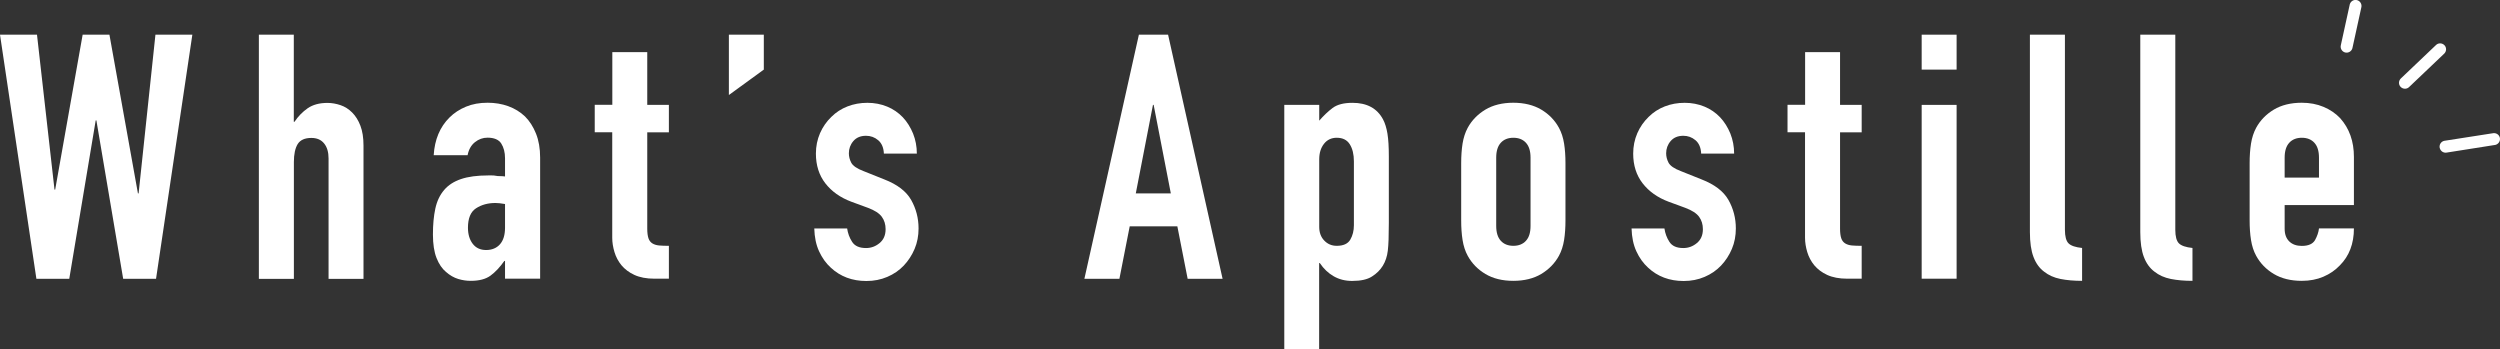 <?xml version="1.0" encoding="UTF-8"?>
<svg id="_レイヤー_1" data-name="レイヤー_1" xmlns="http://www.w3.org/2000/svg" viewBox="0 0 291.27 40.66">
  <rect x="0" y="0" width="291.27" height="40.66" fill="#333333" stroke="none"/>
  <defs>
    <style>
      .cls-1 {
        fill: #fff;
      }
    </style>
  </defs>
  <g>
    <path id="_パス_6" data-name="パス_6" class="cls-1" d="M273.21,6.11h0c.37.1.75-.11.86-.48l1.04-4.75c.1-.37-.11-.75-.48-.86h0c-.37-.11-.75.11-.86.48,0,0,0,0,0,0l-1.04,4.75c-.1.37.11.75.48.86h0Z"/>
    <path id="_パス_7" data-name="パス_7" class="cls-1" d="M279.7,10.13h0c.27.27.71.28.98.01l4.1-3.9c.27-.27.28-.71.01-.98h0c-.27-.27-.71-.28-.98-.01l-4.1,3.9c-.27.27-.28.71-.01.98Z"/>
    <path id="_パス_8" data-name="パス_8" class="cls-1" d="M284.26,17.27h0c.1.37.47.59.84.5l5.64-.89c.37-.1.6-.47.51-.85h0c-.1-.37-.47-.59-.85-.5l-5.65.88c-.37.1-.59.47-.5.85Z"/>
  </g>
  <g>
    <path class="cls-1" d="M22.41,4.04l-4.23,28.44h-3.83l-3.12-18.45h-.08l-3.08,18.45h-3.83L0,4.04h4.31l2.04,18.05h.08l3.2-18.05h3.12l3.32,18.49h.08l1.96-18.49h4.31Z"/>
    <path class="cls-1" d="M30.16,32.48V4.04h4.07v10.15h.08c.43-.64.94-1.16,1.54-1.58.6-.41,1.36-.62,2.3-.62.51,0,1.01.09,1.52.26.51.17.96.46,1.36.86s.72.91.96,1.54c.24.63.36,1.39.36,2.3v15.54h-4.07v-14.02c0-.75-.17-1.33-.52-1.76-.35-.43-.84-.64-1.48-.64-.77,0-1.3.24-1.6.72-.29.48-.44,1.17-.44,2.08v13.62h-4.07Z"/>
    <path class="cls-1" d="M58.84,32.48v-2.08h-.08c-.53.75-1.07,1.32-1.62,1.72-.55.4-1.31.6-2.3.6-.48,0-.97-.07-1.46-.22-.49-.15-.97-.42-1.42-.82-.45-.37-.82-.91-1.1-1.62s-.42-1.62-.42-2.74.09-2.15.28-3.02c.19-.87.53-1.59,1.04-2.18.48-.56,1.13-.98,1.96-1.26.83-.28,1.88-.42,3.16-.42h.44c.16,0,.31.01.44.04.13.03.29.04.48.04s.39.01.6.04v-2.12c0-.69-.15-1.26-.44-1.72-.29-.45-.83-.68-1.6-.68-.53,0-1.02.17-1.46.52-.44.35-.73.85-.86,1.52h-3.95c.11-1.81.72-3.28,1.84-4.39.53-.53,1.17-.95,1.92-1.26.75-.31,1.58-.46,2.52-.46.85,0,1.65.13,2.4.4.75.27,1.4.67,1.96,1.2.53.53.96,1.2,1.28,2,.32.8.48,1.73.48,2.8v14.1h-4.07ZM58.84,23.77c-.45-.08-.83-.12-1.12-.12-.88,0-1.63.21-2.26.62-.63.41-.94,1.17-.94,2.26,0,.77.19,1.4.56,1.88.37.48.89.72,1.56.72s1.23-.23,1.62-.68c.39-.45.58-1.09.58-1.92v-2.76Z"/>
    <path class="cls-1" d="M71.34,12.22v-6.15h4.07v6.15h2.52v3.2h-2.52v11.22c0,.48.05.85.14,1.12.09.27.25.47.46.6.21.13.47.21.78.24.31.03.69.04,1.14.04v3.83h-1.68c-.93,0-1.71-.15-2.34-.44-.63-.29-1.12-.67-1.5-1.12-.37-.45-.65-.97-.82-1.54-.17-.57-.26-1.12-.26-1.66v-12.3h-2.04v-3.2h2.04Z"/>
    <path class="cls-1" d="M84.92,11.07v-7.03h4.07v4.07l-4.07,2.96Z"/>
    <path class="cls-1" d="M102.98,17.9c-.03-.69-.25-1.21-.66-1.56-.41-.35-.89-.52-1.42-.52-.64,0-1.13.21-1.48.62-.35.41-.52.89-.52,1.42,0,.37.09.74.28,1.1.19.36.67.69,1.44.98l2.4.96c1.52.59,2.56,1.38,3.14,2.4.57,1.01.86,2.12.86,3.32,0,.85-.15,1.65-.46,2.38-.31.73-.73,1.38-1.26,1.94-.53.56-1.17,1-1.92,1.32-.75.32-1.56.48-2.44.48-1.65,0-3.04-.52-4.15-1.56-.56-.51-1.01-1.14-1.36-1.9-.35-.76-.53-1.64-.56-2.66h3.83c.08.56.27,1.08.58,1.56.31.48.84.72,1.62.72.59,0,1.11-.19,1.58-.58.47-.39.7-.92.7-1.62,0-.56-.15-1.04-.44-1.44-.29-.4-.83-.75-1.6-1.04l-1.96-.72c-1.28-.48-2.28-1.19-3.02-2.14-.73-.94-1.1-2.1-1.1-3.46,0-.85.16-1.64.48-2.38.32-.73.76-1.36,1.32-1.9.53-.53,1.16-.94,1.88-1.22.72-.28,1.49-.42,2.32-.42s1.59.15,2.3.44c.71.29,1.31.71,1.82,1.24.5.53.9,1.17,1.2,1.9.29.73.44,1.51.44,2.34h-3.83Z"/>
    <path class="cls-1" d="M126.34,32.48l6.35-28.44h3.4l6.35,28.44h-4.07l-1.2-6.11h-5.55l-1.2,6.11h-4.07ZM136.41,22.53l-2-10.31h-.08l-2,10.31h4.07Z"/>
    <path class="cls-1" d="M149.63,40.66V12.22h4.07v1.84c.51-.59,1.03-1.08,1.56-1.48s1.3-.6,2.32-.6c1.68,0,2.86.64,3.55,1.92.24.45.41,1.01.52,1.68.11.67.16,1.56.16,2.68v7.71c0,1.49-.04,2.57-.12,3.24-.16,1.33-.77,2.33-1.84,3-.53.35-1.3.52-2.32.52-.8,0-1.51-.18-2.14-.54-.63-.36-1.17-.87-1.62-1.54h-.08v10.03h-4.07ZM157.74,18.81c0-.83-.16-1.49-.48-2-.32-.51-.83-.76-1.52-.76-.61,0-1.11.23-1.48.7-.37.47-.56,1.07-.56,1.82v7.87c0,.64.19,1.17.58,1.58.39.41.87.62,1.46.62.77,0,1.3-.24,1.58-.72s.42-1.04.42-1.68v-7.43Z"/>
    <path class="cls-1" d="M170.24,19.01c0-.83.05-1.58.16-2.28.11-.69.31-1.3.6-1.84.48-.88,1.17-1.58,2.06-2.12.89-.53,1.98-.8,3.25-.8s2.36.27,3.26.8c.89.53,1.58,1.24,2.06,2.12.29.53.49,1.15.6,1.84.11.69.16,1.45.16,2.28v6.67c0,.83-.05,1.58-.16,2.28-.11.69-.31,1.31-.6,1.84-.48.88-1.17,1.58-2.06,2.12-.89.53-1.98.8-3.26.8s-2.36-.27-3.25-.8c-.89-.53-1.58-1.24-2.06-2.12-.29-.53-.49-1.14-.6-1.84-.11-.69-.16-1.45-.16-2.28v-6.67ZM174.32,26.32c0,.77.18,1.35.54,1.74.36.39.85.58,1.46.58s1.1-.19,1.46-.58c.36-.39.54-.96.54-1.74v-7.95c0-.77-.18-1.35-.54-1.74-.36-.39-.85-.58-1.46-.58s-1.1.19-1.46.58c-.36.39-.54.97-.54,1.74v7.95Z"/>
    <path class="cls-1" d="M198.2,17.9c-.03-.69-.25-1.21-.66-1.56-.41-.35-.89-.52-1.42-.52-.64,0-1.13.21-1.48.62-.35.41-.52.89-.52,1.42,0,.37.09.74.28,1.1.19.36.67.69,1.44.98l2.4.96c1.52.59,2.56,1.38,3.14,2.4.57,1.01.86,2.12.86,3.32,0,.85-.15,1.65-.46,2.38-.31.73-.73,1.38-1.26,1.94-.53.56-1.17,1-1.92,1.32-.75.32-1.56.48-2.44.48-1.65,0-3.04-.52-4.15-1.56-.56-.51-1.01-1.14-1.36-1.9-.35-.76-.53-1.64-.56-2.66h3.83c.08.56.27,1.08.58,1.56.31.48.84.72,1.62.72.59,0,1.11-.19,1.58-.58.47-.39.7-.92.7-1.62,0-.56-.15-1.04-.44-1.44-.29-.4-.83-.75-1.6-1.04l-1.96-.72c-1.28-.48-2.28-1.19-3.02-2.14-.73-.94-1.1-2.1-1.1-3.46,0-.85.16-1.64.48-2.38.32-.73.76-1.36,1.32-1.9.53-.53,1.16-.94,1.88-1.22.72-.28,1.49-.42,2.32-.42s1.59.15,2.3.44c.71.29,1.31.71,1.82,1.24.5.53.9,1.17,1.2,1.9.29.73.44,1.51.44,2.34h-3.83Z"/>
    <path class="cls-1" d="M210.31,12.22v-6.15h4.07v6.15h2.52v3.2h-2.52v11.22c0,.48.05.85.14,1.12.09.27.25.47.46.6.21.13.47.21.78.24.31.03.69.04,1.14.04v3.83h-1.68c-.93,0-1.71-.15-2.34-.44-.63-.29-1.12-.67-1.5-1.12-.37-.45-.65-.97-.82-1.54-.17-.57-.26-1.12-.26-1.66v-12.3h-2.04v-3.2h2.04Z"/>
    <path class="cls-1" d="M223.89,8.11v-4.07h4.07v4.07h-4.07ZM223.89,32.48V12.22h4.07v20.25h-4.07Z"/>
    <path class="cls-1" d="M236.51,4.04h4.07v22.73c0,.77.14,1.3.42,1.58s.81.46,1.58.54v3.83c-.93,0-1.77-.07-2.52-.22-.75-.15-1.38-.43-1.92-.86-.53-.4-.94-.96-1.22-1.7-.28-.73-.42-1.7-.42-2.9V4.04Z"/>
    <path class="cls-1" d="M249.37,4.04h4.07v22.73c0,.77.14,1.3.42,1.58s.81.46,1.58.54v3.83c-.93,0-1.77-.07-2.52-.22-.75-.15-1.38-.43-1.92-.86-.53-.4-.94-.96-1.22-1.7-.28-.73-.42-1.7-.42-2.9V4.04Z"/>
    <path class="cls-1" d="M274.25,23.89h-8.07v2.76c0,.64.18,1.13.54,1.48.36.35.85.52,1.46.52.77,0,1.28-.23,1.54-.68.25-.45.41-.91.46-1.36h4.07c0,1.78-.55,3.22-1.64,4.31-.53.56-1.17,1-1.92,1.32-.75.32-1.58.48-2.52.48-1.28,0-2.36-.27-3.25-.8-.89-.53-1.58-1.24-2.06-2.12-.29-.53-.49-1.14-.6-1.84-.11-.69-.16-1.45-.16-2.28v-6.67c0-.83.05-1.58.16-2.28.11-.69.31-1.3.6-1.84.48-.88,1.17-1.58,2.06-2.12.89-.53,1.98-.8,3.25-.8.93,0,1.78.16,2.54.48.76.32,1.41.76,1.94,1.32,1.07,1.2,1.6,2.7,1.6,4.51v5.59ZM266.19,20.69h3.99v-2.32c0-.77-.18-1.35-.54-1.74-.36-.39-.85-.58-1.46-.58s-1.1.19-1.46.58c-.36.39-.54.97-.54,1.74v2.32Z"/>
  </g>
</svg>